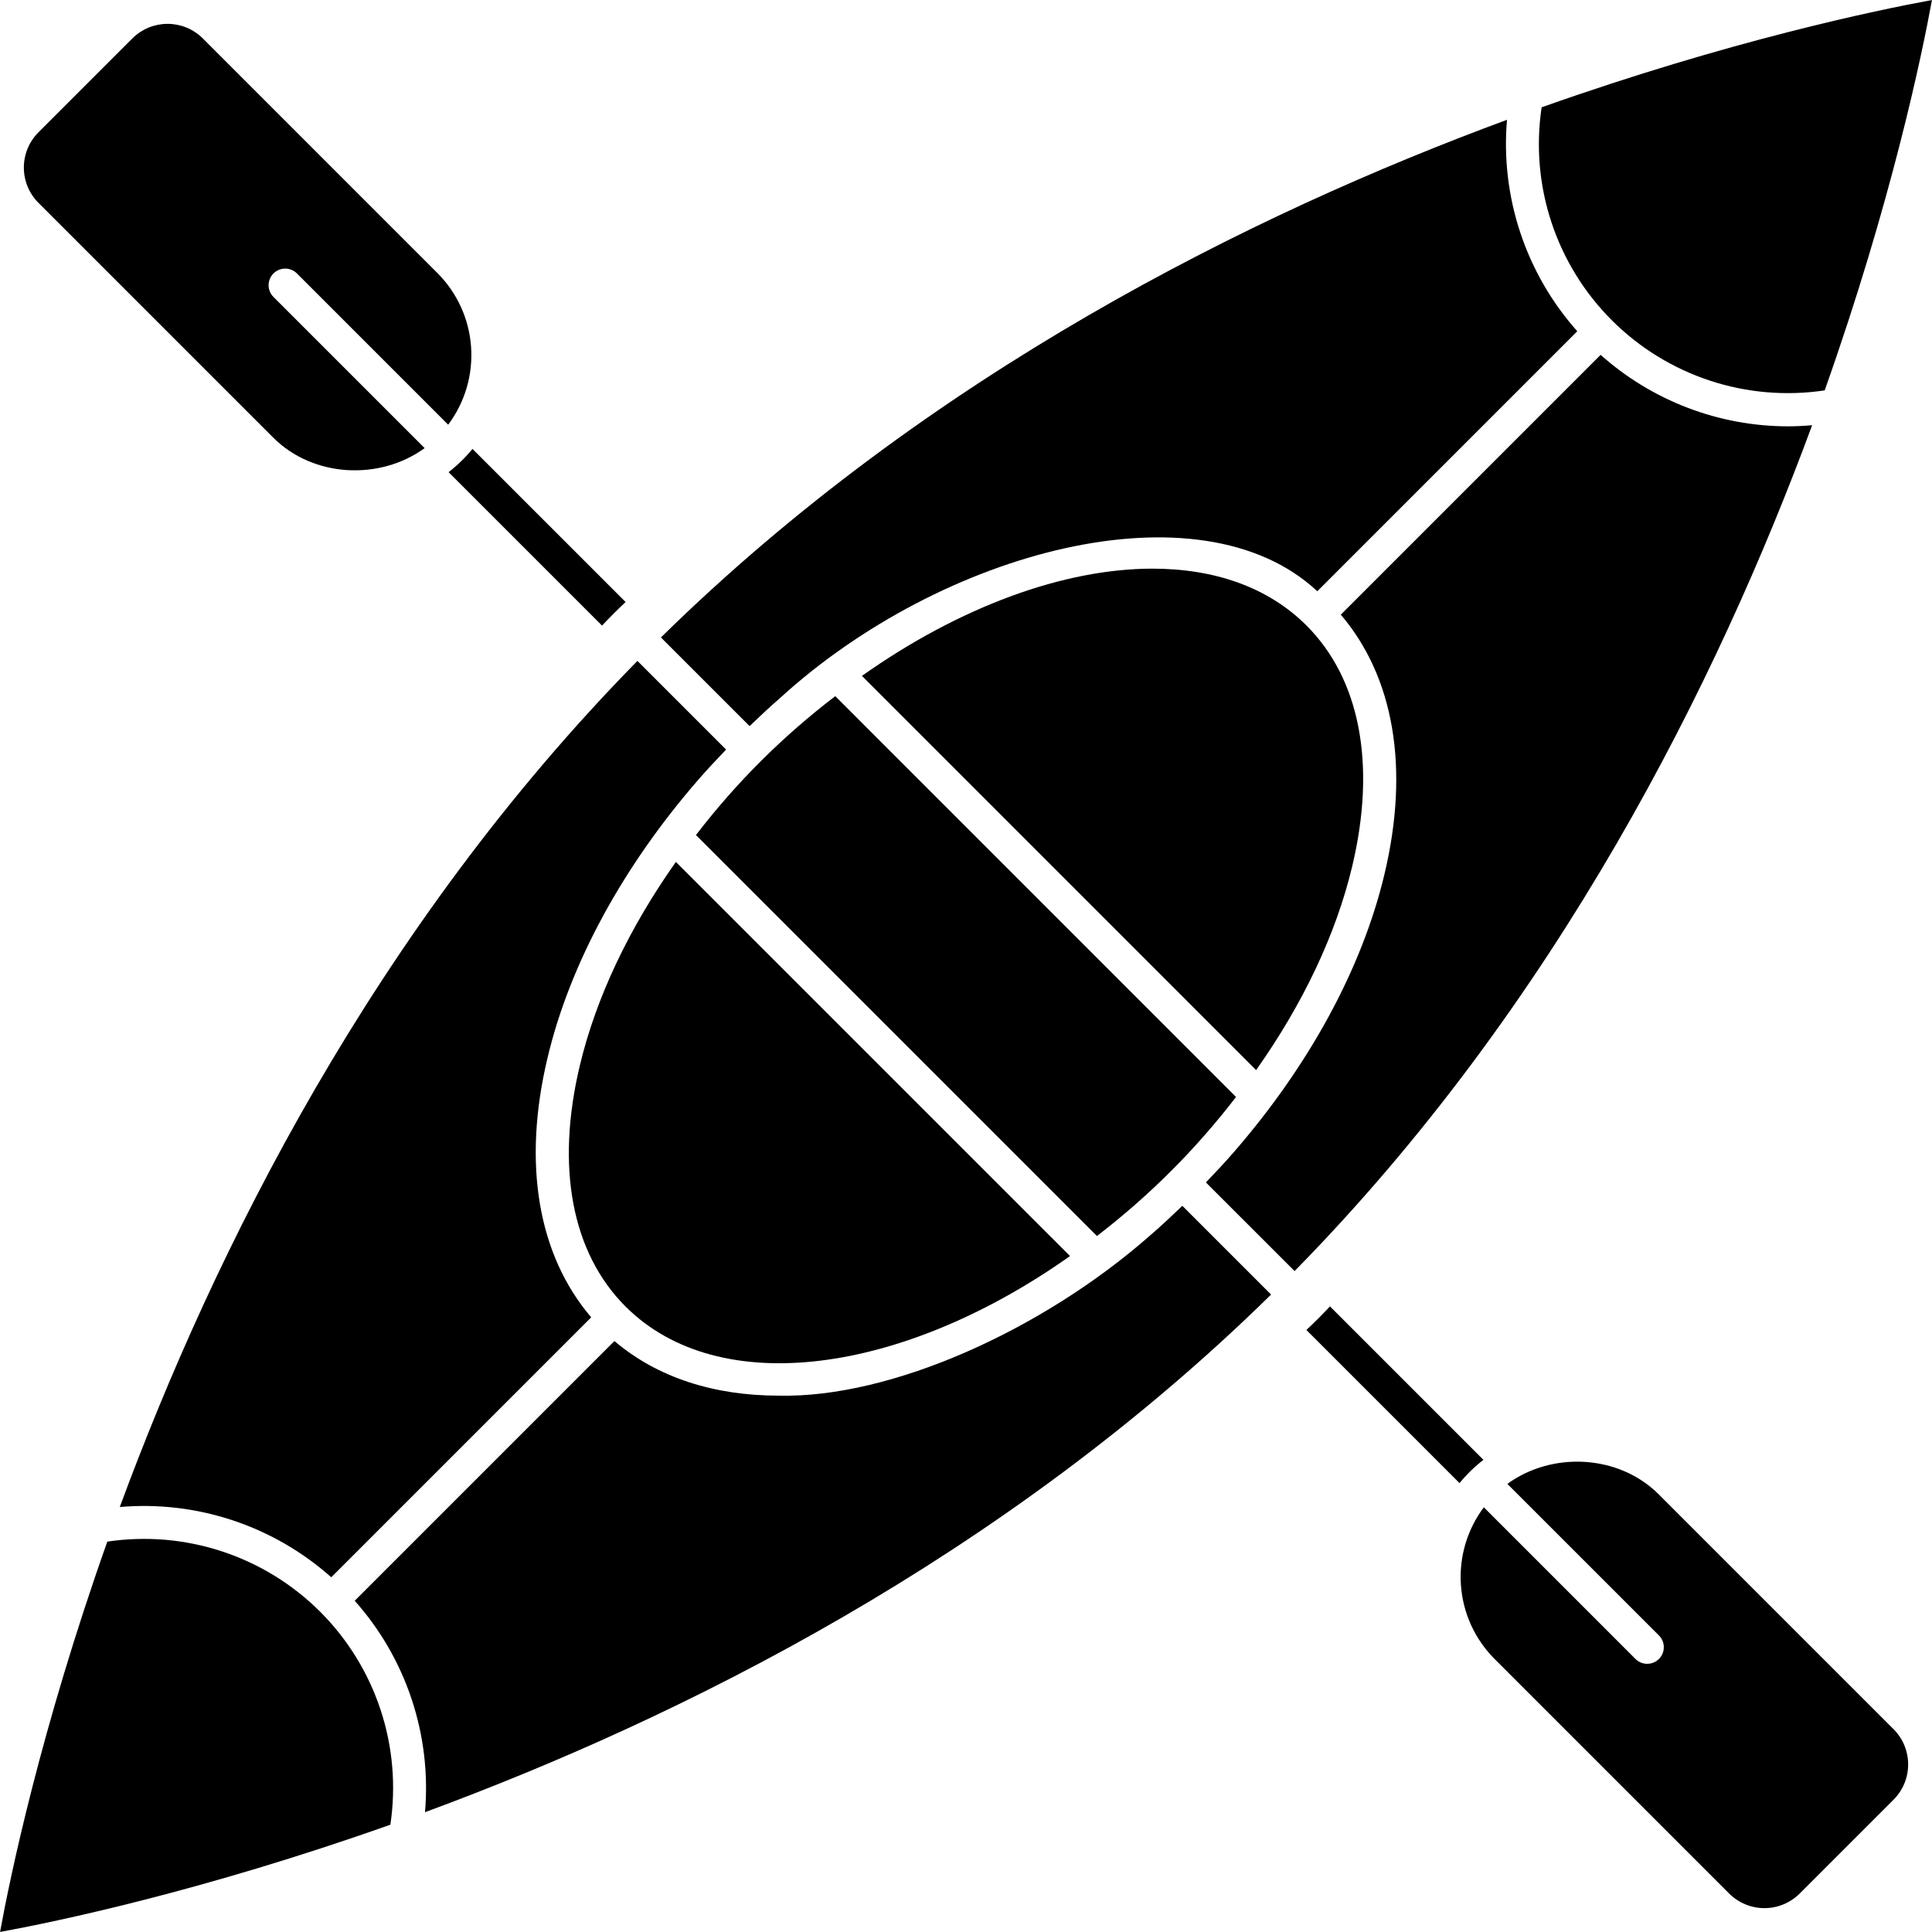 <?xml version="1.0" encoding="UTF-8"?>
<svg xmlns="http://www.w3.org/2000/svg" xmlns:xlink="http://www.w3.org/1999/xlink" width="500" zoomAndPan="magnify" viewBox="0 0 375 375" height="500" preserveAspectRatio="xMidYMid meet" version="1.0">
  <path fill="#000000" d="M 299.23 20.828 C 299.09 21.758 298.977 22.691 298.891 23.629 C 298.809 24.566 298.75 25.504 298.719 26.445 C 298.691 27.383 298.688 28.324 298.711 29.266 C 298.738 30.207 298.789 31.145 298.867 32.082 C 298.949 33.02 299.055 33.953 299.188 34.883 C 299.324 35.812 299.484 36.742 299.672 37.66 C 299.859 38.582 300.074 39.5 300.316 40.406 C 300.559 41.316 300.828 42.219 301.121 43.109 C 301.414 44.004 301.734 44.887 302.082 45.762 C 302.43 46.637 302.801 47.5 303.195 48.355 C 303.594 49.207 304.012 50.047 304.457 50.875 C 304.902 51.703 305.375 52.52 305.867 53.32 C 306.359 54.121 306.875 54.906 307.414 55.68 C 307.953 56.449 308.516 57.203 309.098 57.941 C 309.68 58.68 310.285 59.398 310.91 60.102 C 311.535 60.805 312.18 61.488 312.844 62.152 C 313.512 62.82 314.195 63.465 314.898 64.09 C 315.602 64.715 316.32 65.32 317.059 65.902 C 317.797 66.484 318.551 67.047 319.32 67.586 C 320.094 68.125 320.879 68.641 321.68 69.133 C 322.48 69.625 323.293 70.094 324.121 70.539 C 324.953 70.988 325.793 71.406 326.645 71.805 C 327.496 72.199 328.363 72.57 329.234 72.918 C 330.109 73.262 330.996 73.582 331.887 73.879 C 332.781 74.172 333.684 74.441 334.59 74.684 C 335.5 74.922 336.414 75.141 337.336 75.328 C 338.258 75.516 339.184 75.676 340.117 75.812 C 341.047 75.945 341.98 76.051 342.918 76.133 C 343.855 76.211 344.793 76.262 345.734 76.289 C 346.676 76.312 347.613 76.309 348.555 76.281 C 349.496 76.25 350.434 76.191 351.371 76.109 C 352.309 76.023 353.238 75.91 354.172 75.77 C 367.129 39.223 373.059 10.586 374.992 0.008 C 364.414 1.941 335.777 7.871 299.23 20.828 Z M 299.23 20.828 " fill-opacity="1" fill-rule="nonzero"></path>
  <path fill="#000000" d="M 239.914 212.918 L 162.125 135.125 C 151.918 142.914 142.906 151.898 135.086 162.082 L 212.914 239.91 C 223.094 232.094 232.094 223.098 239.914 212.918 Z M 239.914 212.918 " fill-opacity="1" fill-rule="nonzero"></path>
  <path fill="#000000" d="M 347.027 82.75 C 343.703 82.746 340.406 82.441 337.141 81.84 C 333.871 81.234 330.684 80.34 327.578 79.152 C 324.473 77.969 321.5 76.512 318.66 74.785 C 315.82 73.055 313.16 71.086 310.68 68.875 L 260.25 119.309 C 270.555 131.383 273.637 149.062 268.73 169.652 C 264.379 188.016 254.004 206.922 239.465 223.648 C 237.734 225.637 235.922 227.578 234.066 229.508 L 251.277 246.715 C 302.281 194.801 333.391 132.242 351.734 82.531 C 350.16 82.672 348.59 82.75 347.027 82.75 Z M 347.027 82.75 " fill-opacity="1" fill-rule="nonzero"></path>
  <path fill="#000000" d="M 64.293 306.148 L 114.75 255.691 C 104.445 243.617 101.363 225.938 106.27 205.348 C 110.621 186.984 120.996 168.078 135.535 151.352 C 137.266 149.363 139.082 147.422 140.934 145.492 L 123.723 128.281 C 72.703 180.215 41.594 242.797 23.25 292.512 C 26.957 292.191 30.656 292.25 34.348 292.684 C 38.039 293.121 41.648 293.926 45.18 295.098 C 48.707 296.27 52.082 297.789 55.301 299.648 C 58.52 301.508 61.516 303.676 64.293 306.148 Z M 64.293 306.148 " fill-opacity="1" fill-rule="nonzero"></path>
  <path fill="#000000" d="M 262.461 168.16 C 267.164 148.43 264.008 131.828 253.59 121.414 C 246.113 113.934 235.664 110.375 223.695 110.375 C 206.59 110.375 186.387 117.691 167.301 131.188 L 243.812 207.703 C 252.848 194.926 259.309 181.398 262.461 168.16 Z M 262.461 168.16 " fill-opacity="1" fill-rule="nonzero"></path>
  <path fill="#000000" d="M 62.156 312.848 C 60.824 311.516 59.418 310.266 57.941 309.102 C 56.461 307.934 54.922 306.859 53.32 305.871 C 51.715 304.883 50.059 303.996 48.352 303.203 C 46.645 302.406 44.898 301.719 43.109 301.129 C 41.32 300.539 39.504 300.055 37.66 299.68 C 35.816 299.301 33.957 299.031 32.082 298.871 C 30.207 298.715 28.328 298.664 26.445 298.723 C 24.562 298.781 22.691 298.949 20.828 299.23 C 7.871 335.777 1.941 364.414 0.012 374.992 C 10.586 373.059 39.223 367.129 75.77 354.172 C 76.051 352.309 76.219 350.438 76.277 348.555 C 76.34 346.676 76.289 344.797 76.129 342.918 C 75.969 341.043 75.703 339.184 75.324 337.34 C 74.949 335.496 74.465 333.68 73.875 331.891 C 73.285 330.102 72.594 328.355 71.801 326.648 C 71.008 324.941 70.117 323.285 69.133 321.68 C 68.145 320.078 67.066 318.539 65.902 317.059 C 64.734 315.582 63.484 314.18 62.156 312.848 Z M 62.156 312.848 " fill-opacity="1" fill-rule="nonzero"></path>
  <path fill="#000000" d="M 246.715 251.273 L 229.488 234.047 C 227.418 236.031 225.336 238.004 223.113 239.906 C 202.445 258.055 173.074 271.41 151.133 270.895 C 138.703 270.895 127.656 267.438 119.258 260.297 L 68.852 310.707 C 71.324 313.484 73.492 316.48 75.352 319.699 C 77.211 322.918 78.73 326.293 79.902 329.82 C 81.074 333.348 81.879 336.961 82.316 340.652 C 82.754 344.344 82.812 348.043 82.492 351.746 C 132.207 333.406 194.781 302.293 246.715 251.273 Z M 246.715 251.273 " fill-opacity="1" fill-rule="nonzero"></path>
  <path fill="#000000" d="M 112.539 206.84 C 107.836 226.57 110.992 243.172 121.41 253.586 C 139.574 271.758 175.254 266.738 207.691 243.801 L 131.188 167.301 C 122.152 180.074 115.691 193.602 112.539 206.84 Z M 112.539 206.84 " fill-opacity="1" fill-rule="nonzero"></path>
  <path fill="#000000" d="M 367.543 335.637 L 321.961 290.055 C 314.211 282.305 301.281 281.68 292.578 288.023 L 321.961 317.402 C 322.273 317.703 322.512 318.051 322.684 318.449 C 322.855 318.848 322.941 319.262 322.945 319.695 C 322.949 320.125 322.867 320.543 322.703 320.941 C 322.543 321.344 322.305 321.695 322 322 C 321.695 322.305 321.344 322.543 320.941 322.703 C 320.543 322.867 320.125 322.949 319.695 322.945 C 319.262 322.941 318.848 322.855 318.449 322.684 C 318.051 322.512 317.703 322.273 317.402 321.961 L 288.008 292.566 C 287.203 293.641 286.5 294.777 285.898 295.977 C 285.297 297.176 284.809 298.418 284.426 299.707 C 284.047 300.992 283.785 302.305 283.641 303.637 C 283.496 304.973 283.469 306.309 283.562 307.645 C 283.656 308.984 283.867 310.305 284.195 311.605 C 284.523 312.906 284.965 314.168 285.52 315.391 C 286.074 316.613 286.734 317.777 287.496 318.879 C 288.258 319.984 289.113 321.012 290.059 321.965 L 335.633 367.543 C 336.082 367.992 336.574 368.391 337.102 368.742 C 337.629 369.094 338.188 369.391 338.773 369.633 C 339.359 369.875 339.965 370.059 340.586 370.184 C 341.211 370.309 341.84 370.367 342.473 370.367 C 343.109 370.367 343.738 370.309 344.359 370.184 C 344.98 370.059 345.586 369.875 346.172 369.633 C 346.762 369.391 347.316 369.094 347.844 368.742 C 348.375 368.391 348.863 367.992 349.312 367.543 L 367.543 349.312 C 367.992 348.863 368.391 348.375 368.742 347.848 C 369.098 347.316 369.395 346.762 369.637 346.176 C 369.879 345.59 370.062 344.984 370.184 344.359 C 370.309 343.738 370.371 343.109 370.371 342.477 C 370.371 341.84 370.309 341.211 370.184 340.59 C 370.062 339.965 369.879 339.363 369.637 338.773 C 369.395 338.188 369.098 337.633 368.742 337.102 C 368.391 336.574 367.992 336.086 367.543 335.637 Z M 367.543 335.637 " fill-opacity="1" fill-rule="nonzero"></path>
  <path fill="#000000" d="M 53.039 84.945 C 60.789 92.695 73.719 93.316 82.422 86.977 L 53.039 57.598 C 52.746 57.293 52.52 56.945 52.363 56.551 C 52.207 56.16 52.129 55.75 52.133 55.328 C 52.137 54.906 52.223 54.5 52.387 54.109 C 52.547 53.723 52.781 53.379 53.078 53.078 C 53.379 52.781 53.723 52.547 54.109 52.387 C 54.5 52.223 54.906 52.137 55.328 52.133 C 55.75 52.129 56.16 52.207 56.551 52.363 C 56.945 52.52 57.293 52.746 57.598 53.039 L 86.992 82.434 C 87.797 81.359 88.5 80.223 89.102 79.023 C 89.703 77.824 90.191 76.582 90.574 75.293 C 90.953 74.008 91.215 72.695 91.359 71.363 C 91.504 70.027 91.531 68.691 91.438 67.352 C 91.344 66.016 91.133 64.695 90.805 63.395 C 90.477 62.094 90.035 60.832 89.48 59.609 C 88.926 58.387 88.266 57.223 87.504 56.121 C 86.742 55.016 85.887 53.988 84.941 53.035 L 39.367 7.457 C 38.918 7.008 38.43 6.609 37.898 6.254 C 37.371 5.902 36.812 5.605 36.227 5.363 C 35.641 5.121 35.035 4.938 34.414 4.812 C 33.789 4.691 33.16 4.629 32.527 4.629 C 31.891 4.629 31.262 4.691 30.641 4.812 C 30.016 4.938 29.414 5.121 28.824 5.363 C 28.238 5.605 27.684 5.902 27.152 6.254 C 26.625 6.609 26.137 7.008 25.688 7.457 L 7.457 25.688 C 7.008 26.137 6.609 26.625 6.258 27.152 C 5.902 27.68 5.605 28.238 5.363 28.824 C 5.121 29.41 4.938 30.016 4.816 30.641 C 4.691 31.262 4.629 31.891 4.629 32.523 C 4.629 33.16 4.691 33.789 4.816 34.41 C 4.938 35.035 5.121 35.637 5.363 36.227 C 5.605 36.812 5.902 37.367 6.258 37.898 C 6.609 38.426 7.008 38.914 7.457 39.363 Z M 53.039 84.945 " fill-opacity="1" fill-rule="nonzero"></path>
  <path fill="#000000" d="M 128.285 123.727 L 145.496 140.938 C 147.43 139.086 149.363 137.258 151.352 135.535 C 182.695 106.898 232.848 93.445 255.688 114.758 L 306.148 64.293 C 303.676 61.516 301.508 58.52 299.648 55.301 C 297.789 52.082 296.27 48.707 295.098 45.18 C 293.926 41.652 293.121 38.039 292.684 34.348 C 292.246 30.656 292.188 26.957 292.508 23.254 C 242.793 41.594 180.219 72.707 128.285 123.727 Z M 128.285 123.727 " fill-opacity="1" fill-rule="nonzero"></path>
  <path fill="#000000" d="M 283.289 287.867 C 284.668 286.188 286.215 284.684 287.93 283.352 L 258.148 253.57 C 256.715 255.102 255.102 256.715 253.57 258.148 Z M 283.289 287.867 " fill-opacity="1" fill-rule="nonzero"></path>
  <path fill="#000000" d="M 87.07 91.648 L 116.852 121.43 C 118.285 119.898 119.898 118.285 121.43 116.852 L 91.711 87.133 C 90.332 88.812 88.785 90.316 87.07 91.648 Z M 87.07 91.648 " fill-opacity="1" fill-rule="nonzero"></path>
</svg>
